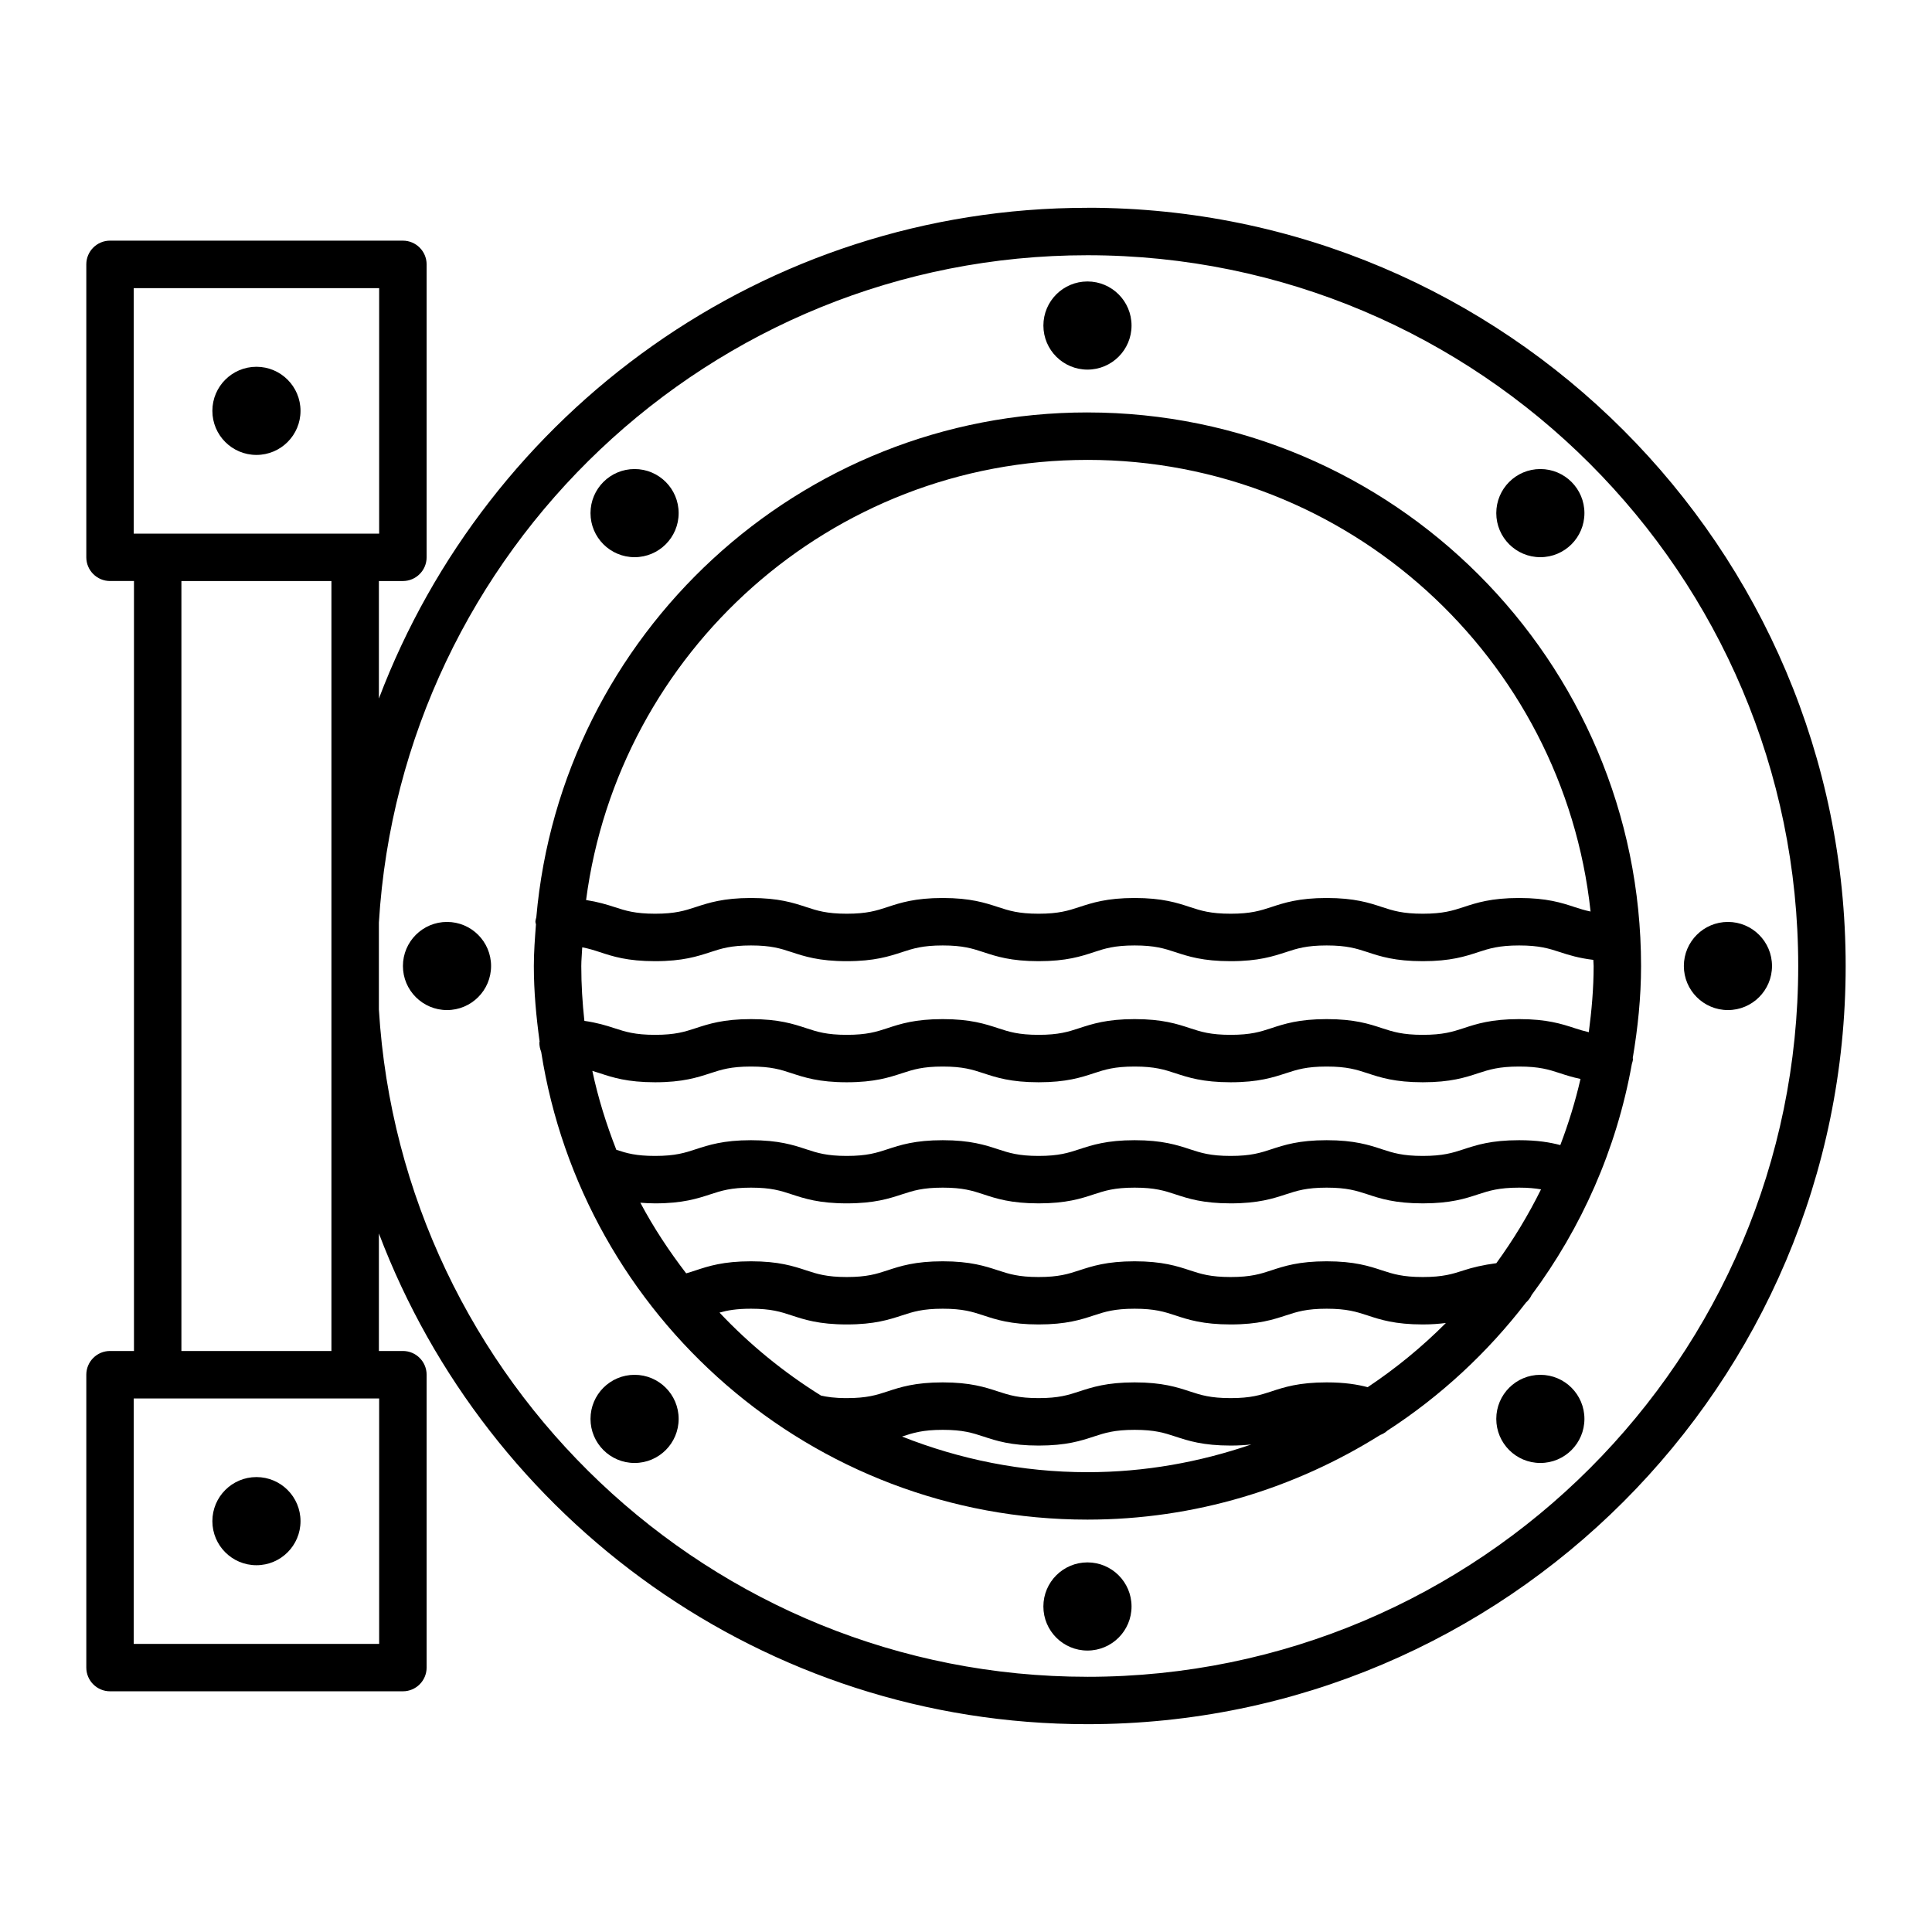 <?xml version="1.0" encoding="UTF-8"?>
<!-- Uploaded to: SVG Repo, www.svgrepo.com, Generator: SVG Repo Mixer Tools -->
<svg fill="#000000" width="800px" height="800px" version="1.1" viewBox="144 144 512 512" xmlns="http://www.w3.org/2000/svg">
 <g>
  <path d="m432.18 199.07c-85.809 0-159.02 54.184-187.77 130.05v-31.141h6.363c3.465 0 6.285-2.82 6.285-6.285v-77.633c0-3.465-2.82-6.285-6.285-6.285l-77.617-0.004c-3.465 0-6.285 2.82-6.285 6.285v77.633c0 3.465 2.82 6.285 6.285 6.285h6.348v204.05h-6.348c-3.465 0-6.285 2.82-6.285 6.285v77.617c0 3.465 2.82 6.285 6.285 6.285h77.617c3.465 0 6.285-2.82 6.285-6.285v-77.617c0-3.465-2.82-6.285-6.285-6.285h-6.363v-31.148c28.742 75.867 101.96 130.05 187.77 130.05 110.8 0 200.94-90.145 200.94-200.93 0-110.8-90.145-200.94-200.94-200.94zm-187.7 315.54v65.043h-65.043v-65.043zm-12.648-12.574h-39.758v-204.05h39.758zm6.285-216.62h-58.68v-65.059h65.043v65.059zm194.06 302.95c-99.984 0-181.78-78.352-187.77-176.86v-22.996c5.988-98.504 87.785-176.87 187.77-176.87 103.87 0 188.37 84.5 188.37 188.37 0 103.87-84.5 188.36-188.37 188.36z"/>
  <path d="m432.18 253.3c-76.531 0-139.47 58.922-146.05 133.77-0.078 0.398-0.242 0.77-0.242 1.191 0 0.254 0.113 0.469 0.145 0.715-0.273 3.656-0.559 7.309-0.559 11.031 0 6.805 0.629 13.453 1.527 20.016-0.008 0.082-0.055 0.145-0.059 0.223-0.016 0.879 0.16 1.719 0.473 2.488 10.98 70.113 71.613 123.98 144.76 123.98 28.496 0 55.031-8.297 77.566-22.41 0.727-0.273 1.371-0.668 1.953-1.188 14.105-9.141 26.488-20.641 36.711-33.93 0.629-0.566 1.137-1.227 1.496-2 13.203-17.777 22.488-38.574 26.555-61.219 0.105-0.43 0.281-0.832 0.293-1.293 0.004-0.105-0.051-0.191-0.051-0.297 1.34-7.945 2.199-16.055 2.199-24.375 0.004-80.891-65.82-146.7-146.72-146.7zm0 12.574c69.082 0 126.11 52.496 133.34 119.69-1.547-0.316-2.859-0.727-4.234-1.18-3.434-1.133-7.328-2.406-14.703-2.406-7.391 0-11.285 1.273-14.719 2.406-2.914 0.949-5.43 1.762-10.809 1.762-5.367 0-7.883-0.812-10.793-1.762-3.418-1.133-7.312-2.406-14.688-2.406-7.359 0-11.238 1.273-14.672 2.406-2.898 0.949-5.398 1.762-10.766 1.762s-7.867-0.812-10.766-1.762c-3.434-1.133-7.328-2.406-14.688-2.406-7.375 0-11.254 1.289-14.688 2.406-2.898 0.949-5.398 1.762-10.75 1.762-5.336 0-7.836-0.812-10.734-1.762-3.434-1.121-7.312-2.406-14.672-2.406s-11.238 1.273-14.672 2.406c-2.898 0.949-5.398 1.762-10.766 1.762-5.336 0-7.836-0.812-10.719-1.762-3.418-1.121-7.297-2.406-14.645-2.406-7.359 0-11.238 1.289-14.672 2.406-2.898 0.949-5.398 1.762-10.75 1.762-5.352 0-7.852-0.812-10.75-1.762-2.086-0.68-4.445-1.387-7.543-1.867 8.609-65.707 64.828-116.64 132.86-116.64zm0 268.27c-17.355 0-33.902-3.422-49.137-9.449 0.016-0.004 0.027-0.008 0.043-0.012 2.898-0.949 5.398-1.762 10.75-1.762 5.352 0 7.852 0.812 10.75 1.762 3.434 1.133 7.312 2.406 14.66 2.406 7.359 0 11.238-1.273 14.672-2.406 2.898-0.949 5.398-1.762 10.766-1.762s7.867 0.812 10.766 1.762c3.434 1.133 7.328 2.406 14.688 2.406 2.106 0 3.867-0.121 5.473-0.297-13.648 4.688-28.219 7.352-43.43 7.352zm74.27-22.527c-2.734-0.715-6.043-1.27-10.887-1.27-7.359 0-11.238 1.273-14.672 2.406-2.898 0.949-5.398 1.762-10.766 1.762-5.367 0-7.867-0.812-10.766-1.762-3.434-1.133-7.328-2.406-14.688-2.406-7.375 0-11.254 1.289-14.688 2.406-2.898 0.949-5.398 1.762-10.75 1.762-5.336 0-7.836-0.812-10.734-1.762-3.434-1.121-7.312-2.406-14.672-2.406s-11.238 1.273-14.672 2.406c-2.898 0.949-5.398 1.762-10.766 1.762-3.324 0-5.324-0.336-6.82-0.676-9.898-6.16-18.93-13.543-26.891-21.988 2.117-0.594 4.481-1.027 8.352-1.027 5.336 0 7.836 0.812 10.719 1.762 3.418 1.121 7.297 2.406 14.645 2.406 7.375 0 11.254-1.289 14.688-2.406 2.898-0.949 5.398-1.762 10.75-1.762 5.352 0 7.852 0.812 10.75 1.762 3.434 1.133 7.312 2.406 14.66 2.406 7.359 0 11.238-1.273 14.672-2.406 2.898-0.949 5.398-1.762 10.766-1.762 5.367 0 7.867 0.812 10.766 1.762 3.434 1.133 7.328 2.406 14.688 2.406 7.375 0 11.254-1.289 14.688-2.406 2.898-0.949 5.398-1.762 10.75-1.762 5.367 0 7.883 0.812 10.793 1.762 3.418 1.133 7.312 2.406 14.688 2.406 2.41 0 4.356-0.164 6.125-0.387-6.312 6.34-13.262 12.031-20.727 17.012zm34.094-32.859c-3.574 0.465-6.414 1.164-8.668 1.906-2.93 0.949-5.445 1.762-10.824 1.762-5.367 0-7.883-0.812-10.793-1.762-3.418-1.133-7.312-2.406-14.688-2.406-7.359 0-11.238 1.273-14.672 2.406-2.898 0.949-5.398 1.762-10.766 1.762-5.367 0-7.867-0.812-10.766-1.762-3.434-1.133-7.328-2.406-14.688-2.406-7.375 0-11.254 1.289-14.688 2.406-2.898 0.949-5.398 1.762-10.75 1.762-5.336 0-7.836-0.812-10.734-1.762-3.434-1.121-7.312-2.406-14.672-2.406s-11.238 1.273-14.672 2.406c-2.898 0.949-5.398 1.762-10.766 1.762-5.336 0-7.836-0.812-10.719-1.762-3.418-1.121-7.297-2.406-14.645-2.406-7.359 0-11.238 1.273-14.672 2.406-0.812 0.27-1.625 0.539-2.516 0.785-4.523-5.894-8.637-12.109-12.145-18.715 1.215 0.09 2.449 0.172 3.914 0.172 7.359 0 11.238-1.289 14.672-2.406 2.898-0.949 5.398-1.762 10.75-1.762 5.336 0 7.836 0.812 10.719 1.762 3.418 1.121 7.297 2.406 14.645 2.406 7.375 0 11.254-1.289 14.688-2.406 2.898-0.949 5.398-1.762 10.75-1.762s7.852 0.812 10.75 1.762c3.434 1.133 7.312 2.406 14.66 2.406 7.359 0 11.238-1.273 14.672-2.406 2.898-0.949 5.398-1.762 10.766-1.762 5.367 0 7.867 0.812 10.766 1.762 3.434 1.133 7.328 2.406 14.688 2.406 7.375 0 11.254-1.289 14.688-2.406 2.898-0.949 5.398-1.762 10.75-1.762 5.367 0 7.883 0.812 10.793 1.762 3.418 1.133 7.312 2.406 14.688 2.406s11.27-1.273 14.703-2.406c2.914-0.949 5.445-1.762 10.824-1.762 2.438 0 4.238 0.184 5.801 0.457-3.406 6.875-7.363 13.41-11.844 19.562zm16.957-31.301c-2.719-0.711-6.023-1.293-10.922-1.293-7.391 0-11.285 1.273-14.719 2.406-2.914 0.949-5.43 1.762-10.809 1.762-5.367 0-7.883-0.812-10.793-1.762-3.418-1.133-7.312-2.406-14.688-2.406-7.359 0-11.238 1.273-14.672 2.406-2.898 0.949-5.398 1.762-10.766 1.762-5.367 0-7.867-0.812-10.766-1.762-3.434-1.133-7.328-2.406-14.688-2.406-7.375 0-11.254 1.289-14.688 2.406-2.898 0.949-5.398 1.762-10.75 1.762-5.336 0-7.836-0.812-10.734-1.762-3.434-1.121-7.312-2.406-14.672-2.406s-11.238 1.273-14.672 2.406c-2.898 0.949-5.398 1.762-10.766 1.762-5.336 0-7.836-0.812-10.719-1.762-3.418-1.121-7.297-2.406-14.645-2.406-7.359 0-11.238 1.289-14.672 2.406-2.898 0.949-5.398 1.762-10.75 1.762-5.07 0-7.492-0.707-10.277-1.625-2.637-6.738-4.828-13.699-6.356-20.914 0.648 0.191 1.285 0.395 1.961 0.613 3.418 1.133 7.312 2.406 14.672 2.406 7.359 0 11.238-1.289 14.672-2.406 2.898-0.949 5.398-1.762 10.75-1.762 5.336 0 7.836 0.812 10.719 1.762 3.418 1.121 7.297 2.406 14.645 2.406 7.375 0 11.254-1.289 14.688-2.406 2.898-0.949 5.398-1.762 10.75-1.762 5.352 0 7.852 0.812 10.75 1.762 3.434 1.133 7.312 2.406 14.66 2.406 7.359 0 11.238-1.273 14.672-2.406 2.898-0.949 5.398-1.762 10.766-1.762s7.867 0.812 10.766 1.762c3.434 1.133 7.328 2.406 14.688 2.406 7.375 0 11.254-1.289 14.688-2.406 2.898-0.949 5.398-1.762 10.75-1.762 5.367 0 7.883 0.812 10.793 1.762 3.418 1.133 7.312 2.406 14.688 2.406s11.27-1.273 14.703-2.406c2.914-0.949 5.445-1.762 10.824-1.762 5.383 0 7.898 0.812 10.809 1.762 1.602 0.527 3.328 1.082 5.457 1.523-1.379 6.012-3.191 11.848-5.348 17.527zm7.547-29.914c-1.309-0.301-2.481-0.66-3.766-1.078-3.434-1.121-7.328-2.391-14.703-2.391-7.391 0-11.285 1.273-14.719 2.406-2.914 0.949-5.43 1.762-10.809 1.762-5.367 0-7.883-0.812-10.793-1.762-3.418-1.133-7.312-2.406-14.688-2.406-7.359 0-11.238 1.273-14.672 2.406-2.898 0.949-5.398 1.762-10.766 1.762-5.367 0-7.867-0.812-10.766-1.762-3.434-1.133-7.328-2.406-14.688-2.406-7.375 0-11.254 1.289-14.688 2.406-2.898 0.949-5.398 1.762-10.75 1.762-5.336 0-7.836-0.812-10.734-1.762-3.434-1.121-7.312-2.406-14.672-2.406s-11.238 1.273-14.672 2.406c-2.898 0.949-5.398 1.762-10.766 1.762-5.336 0-7.836-0.812-10.719-1.762-3.418-1.121-7.297-2.406-14.645-2.406-7.359 0-11.238 1.289-14.672 2.406-2.898 0.949-5.398 1.762-10.75 1.762-5.367 0-7.867-0.812-10.777-1.762-2.172-0.715-4.625-1.465-7.965-1.938-0.52-4.777-0.82-9.617-0.82-14.531 0-1.672 0.191-3.301 0.25-4.961 1.734 0.324 3.144 0.773 4.641 1.266 3.434 1.133 7.312 2.406 14.672 2.406 7.359 0 11.238-1.289 14.672-2.406 2.898-0.949 5.398-1.762 10.75-1.762 5.336 0 7.836 0.812 10.719 1.762 3.418 1.121 7.297 2.406 14.645 2.406 7.375 0 11.254-1.289 14.688-2.406 2.898-0.949 5.398-1.762 10.75-1.762 5.352 0 7.852 0.812 10.75 1.762 3.434 1.133 7.312 2.406 14.66 2.406 7.359 0 11.238-1.273 14.672-2.406 2.898-0.949 5.398-1.762 10.766-1.762s7.867 0.812 10.766 1.762c3.434 1.133 7.328 2.406 14.688 2.406 7.375 0 11.254-1.289 14.688-2.406 2.898-0.949 5.398-1.762 10.75-1.762 5.367 0 7.883 0.812 10.793 1.762 3.418 1.133 7.312 2.406 14.688 2.406s11.27-1.273 14.703-2.406c2.914-0.949 5.445-1.762 10.824-1.762 5.383 0 7.898 0.812 10.809 1.762 2.371 0.785 5.047 1.605 8.855 2.059 0.008 0.551 0.082 1.086 0.082 1.637 0 5.953-0.523 11.777-1.281 17.531z"/>
  <path d="m432.19 241.95c6.449 0 11.68-5.231 11.68-11.68s-5.231-11.68-11.68-11.68-11.68 5.231-11.68 11.68c0 6.453 5.231 11.68 11.68 11.68z"/>
  <path d="m323.85 279.98c0 6.449-5.227 11.68-11.68 11.68-6.449 0-11.68-5.231-11.68-11.68s5.231-11.68 11.68-11.68c6.453 0 11.68 5.231 11.68 11.68"/>
  <path d="m262.46 388.32c-6.449 0-11.68 5.231-11.68 11.68s5.231 11.68 11.68 11.68 11.68-5.231 11.68-11.68-5.231-11.68-11.68-11.68z"/>
  <path d="m323.85 520.02c0 6.453-5.227 11.684-11.68 11.684-6.449 0-11.68-5.231-11.68-11.684 0-6.449 5.231-11.68 11.68-11.68 6.453 0 11.68 5.231 11.68 11.68"/>
  <path d="m443.87 569.73c0 6.453-5.231 11.684-11.684 11.684-6.449 0-11.68-5.231-11.68-11.684 0-6.449 5.231-11.68 11.68-11.68 6.453 0 11.684 5.231 11.684 11.68"/>
  <path d="m563.89 520.02c0 6.453-5.231 11.684-11.68 11.684-6.453 0-11.68-5.231-11.68-11.684 0-6.449 5.227-11.68 11.68-11.68 6.449 0 11.68 5.231 11.68 11.68"/>
  <path d="m601.92 388.32c-6.449 0-11.68 5.231-11.68 11.68s5.231 11.68 11.68 11.68 11.68-5.231 11.68-11.68c0.004-6.449-5.227-11.68-11.68-11.68z"/>
  <path d="m563.89 279.98c0 6.449-5.231 11.68-11.68 11.68-6.453 0-11.68-5.231-11.68-11.68s5.227-11.68 11.68-11.68c6.449 0 11.68 5.231 11.68 11.68"/>
  <path d="m223.64 252.88c0 6.453-5.231 11.68-11.68 11.68-6.453 0-11.68-5.227-11.68-11.68 0-6.449 5.227-11.68 11.68-11.68 6.449 0 11.68 5.231 11.68 11.68"/>
  <path d="m223.64 547.12c0 6.453-5.231 11.68-11.68 11.68-6.453 0-11.68-5.227-11.68-11.68 0-6.449 5.227-11.68 11.68-11.68 6.449 0 11.68 5.231 11.68 11.68"/>
 </g>
</svg>
